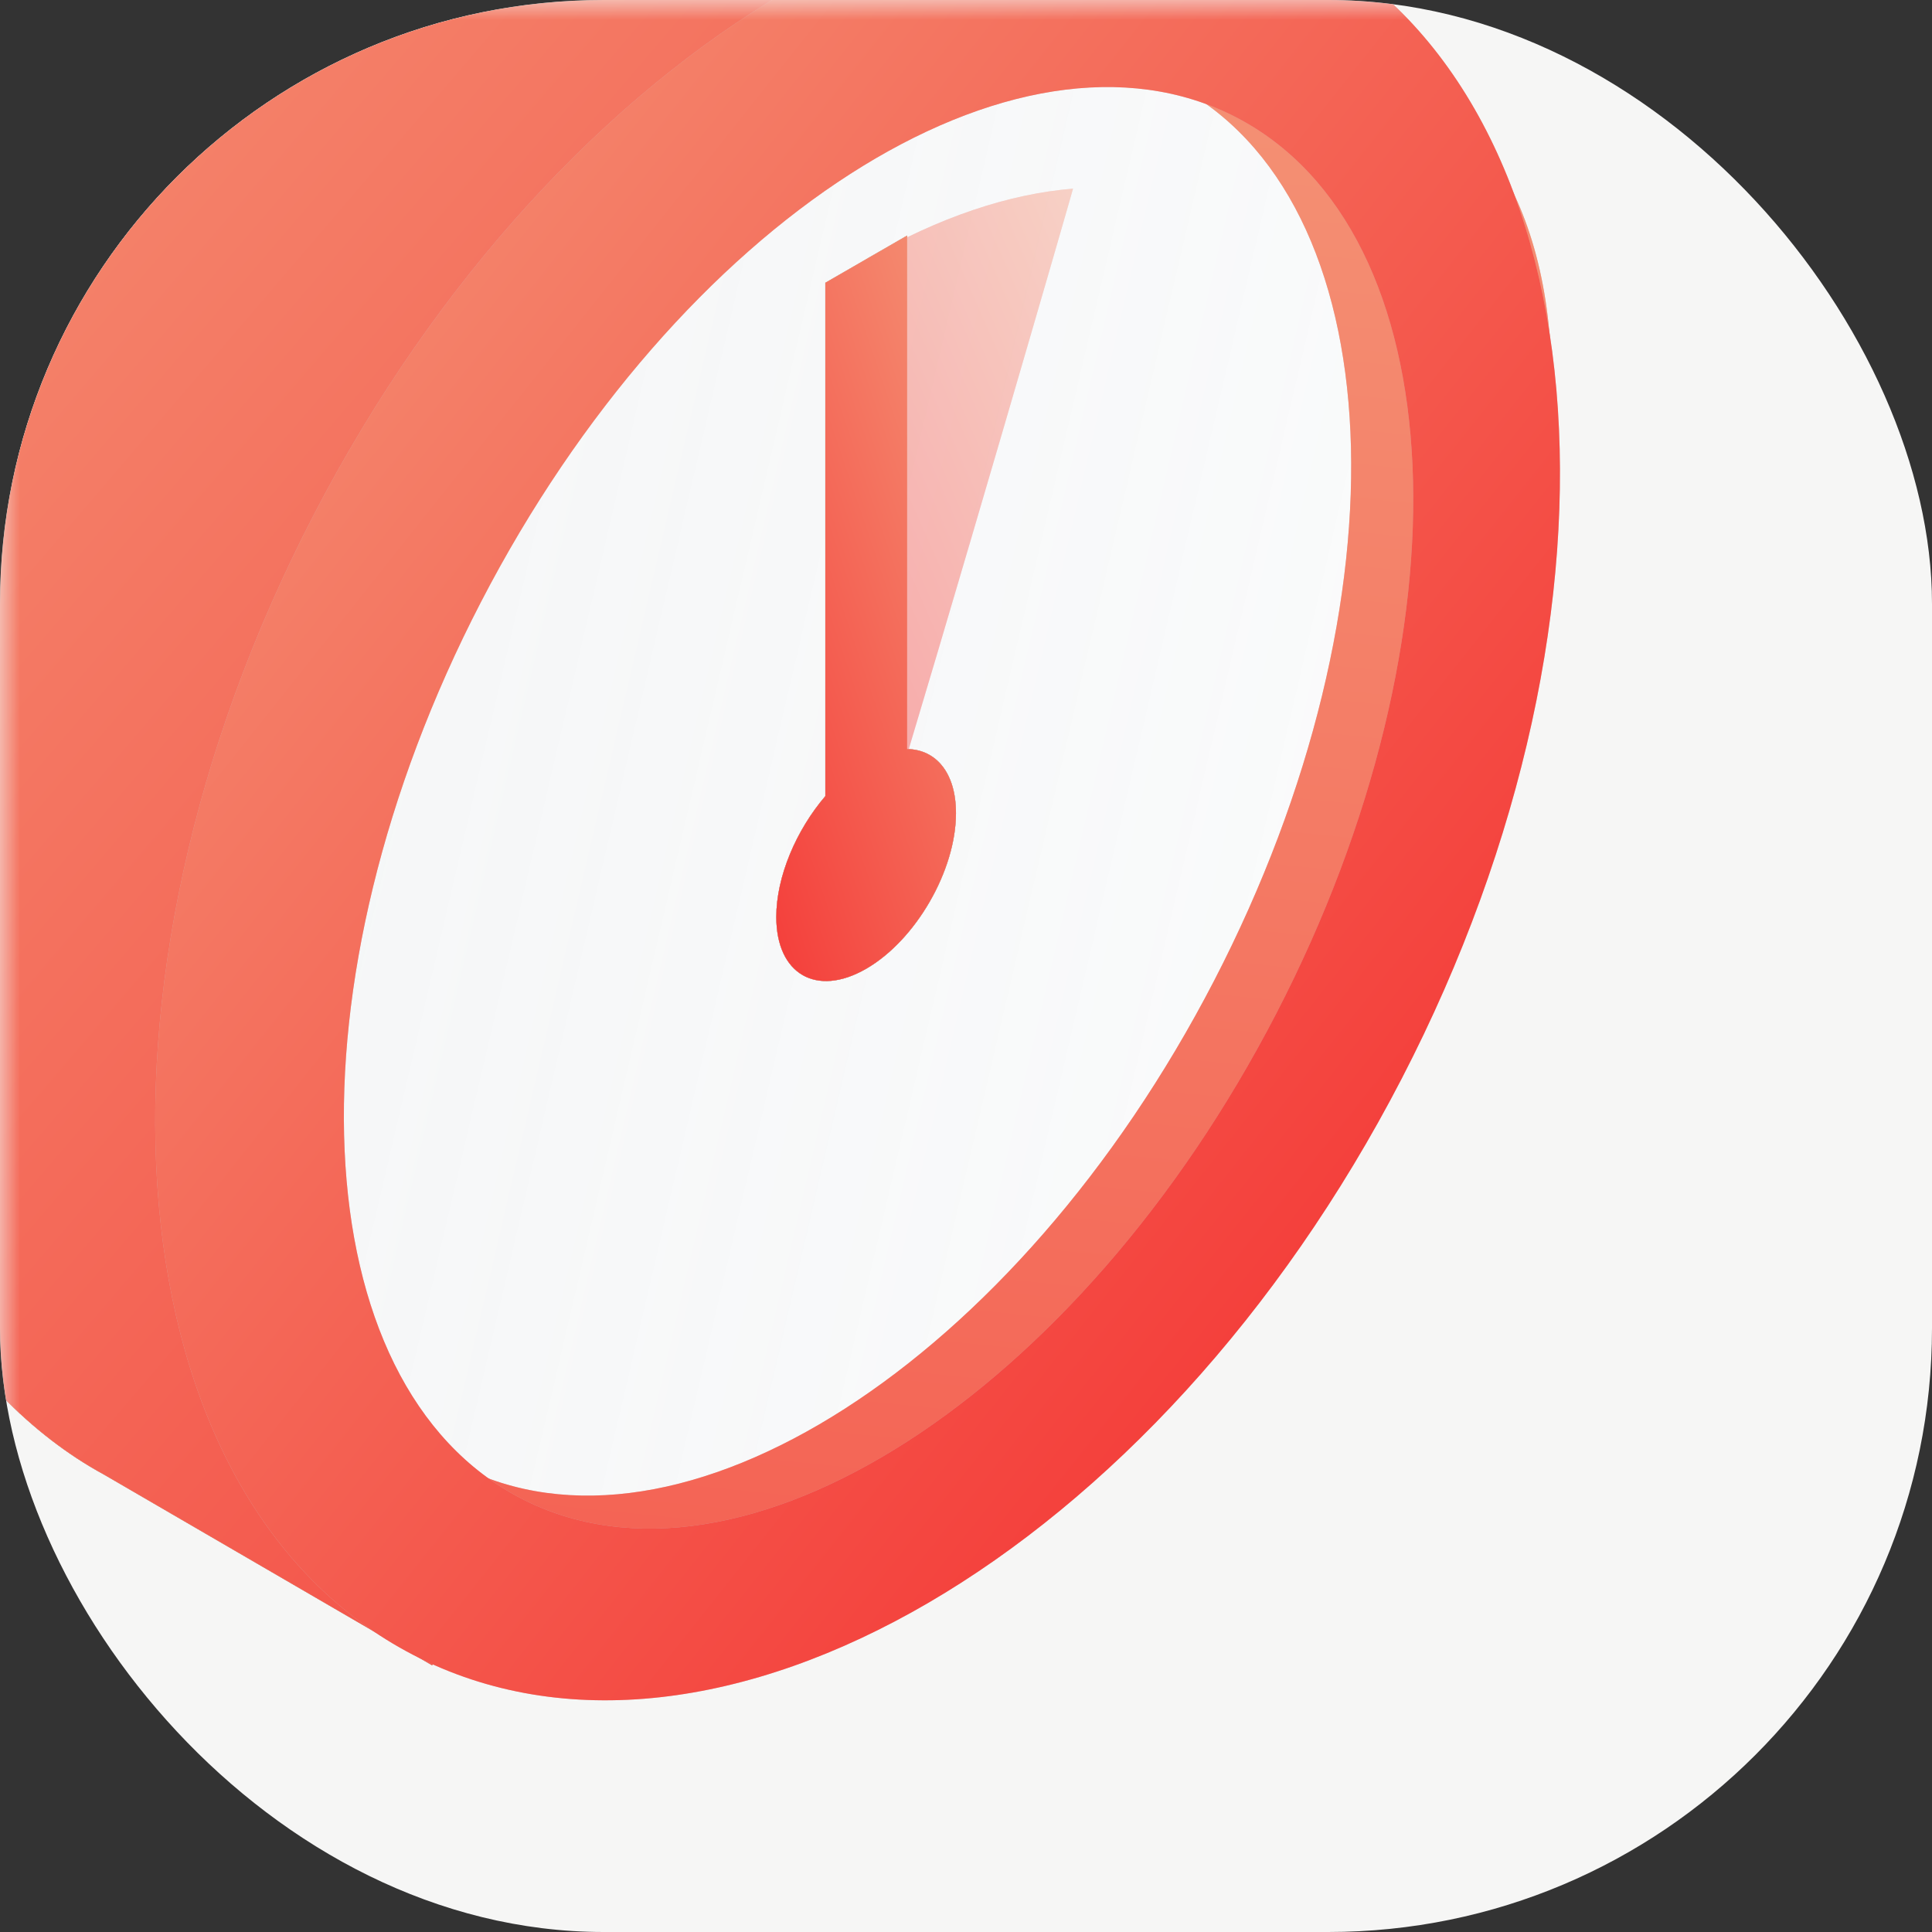 <svg width="48" height="48" viewBox="0 0 48 48" fill="none" xmlns="http://www.w3.org/2000/svg">
<rect x="0" y="0" width="48" height="48" fill="#333333" stroke="none"/>
<g clip-path="url(#clip0_1_101)">
<rect width="48" height="48" rx="15" fill="#F6F6F5"/>
<mask id="mask0_1_101" style="mask-type:luminance" maskUnits="userSpaceOnUse" x="0" y="0" width="48" height="48">
<path d="M48 0H0V48H48V0Z" fill="white"/>
</mask>
<g mask="url(#mask0_1_101)">
<ellipse cx="16.284" cy="20.871" rx="16.284" ry="20.871" transform="matrix(-0.804 -0.594 -0.594 0.804 45 11.95)" fill="white"/>
<ellipse cx="16.284" cy="20.871" rx="16.284" ry="20.871" transform="matrix(-0.804 -0.594 -0.594 0.804 45 11.95)" fill="url(#paint0_linear_1_101)" fill-opacity="0.2"/>
<g opacity="0.4">
<path d="M21.517 6.439L21.777 21.26C23.535 15.518 26.764 4.351 26.658 4.687C25.081 4.815 23.343 5.386 21.517 6.439Z" fill="#D3B5B5"/>
<path d="M21.517 6.439L21.777 21.26C23.535 15.518 26.764 4.351 26.658 4.687C25.081 4.815 23.343 5.386 21.517 6.439Z" fill="url(#paint1_linear_1_101)" fill-opacity="0.75"/>
</g>
<path fill-rule="evenodd" clip-rule="evenodd" d="M22.537 18.61C23.258 18.621 23.751 19.203 23.751 20.203C23.751 21.627 22.752 23.358 21.519 24.069C20.286 24.781 19.287 24.204 19.287 22.781C19.287 21.779 19.782 20.625 20.505 19.78L20.505 7.026L22.537 5.853L22.537 18.61Z" fill="#666666"/>
<path fill-rule="evenodd" clip-rule="evenodd" d="M22.537 18.61C23.258 18.621 23.751 19.203 23.751 20.203C23.751 21.627 22.752 23.358 21.519 24.069C20.286 24.781 19.287 24.204 19.287 22.781C19.287 21.779 19.782 20.625 20.505 19.78L20.505 7.026L22.537 5.853L22.537 18.61Z" fill="white"/>
<path fill-rule="evenodd" clip-rule="evenodd" d="M22.537 18.61C23.258 18.621 23.751 19.203 23.751 20.203C23.751 21.627 22.752 23.358 21.519 24.069C20.286 24.781 19.287 24.204 19.287 22.781C19.287 21.779 19.782 20.625 20.505 19.78L20.505 7.026L22.537 5.853L22.537 18.61Z" fill="url(#paint2_linear_1_101)" fill-opacity="0.75"/>
<path fill-rule="evenodd" clip-rule="evenodd" d="M22.537 18.61C23.258 18.621 23.751 19.203 23.751 20.203C23.751 21.627 22.752 23.358 21.519 24.069C20.286 24.781 19.287 24.204 19.287 22.781C19.287 21.779 19.782 20.625 20.505 19.78L20.505 7.026L22.537 5.853L22.537 18.61Z" fill="url(#paint3_linear_1_101)"/>
<path fill-rule="evenodd" clip-rule="evenodd" d="M22.537 18.61C23.258 18.621 23.751 19.203 23.751 20.203C23.751 21.627 22.752 23.358 21.519 24.069C20.286 24.781 19.287 24.204 19.287 22.781C19.287 21.779 19.782 20.625 20.505 19.78L20.505 7.026L22.537 5.853L22.537 18.61Z" fill="#D3B5B5"/>
<path fill-rule="evenodd" clip-rule="evenodd" d="M22.537 18.61C23.258 18.621 23.751 19.203 23.751 20.203C23.751 21.627 22.752 23.358 21.519 24.069C20.286 24.781 19.287 24.204 19.287 22.781C19.287 21.779 19.782 20.625 20.505 19.78L20.505 7.026L22.537 5.853L22.537 18.61Z" fill="url(#paint4_linear_1_101)" fill-opacity="0.75"/>
<path fill-rule="evenodd" clip-rule="evenodd" d="M6.247 11.985C0.153 23.758 2.548 35.893 10.013 39.757C17.479 43.622 26.572 39.681 32.667 27.909C38.761 16.136 41.502 5.028 34.036 1.163C26.571 -2.702 12.342 0.213 6.247 11.985ZM11.404 36.408C5.949 33.584 5.502 23.613 10.408 14.137C15.313 4.662 23.712 -0.73 29.168 2.094C34.623 4.918 35.07 14.889 30.164 24.365C25.259 33.84 16.86 39.232 11.404 36.408Z" fill="#D3B5B5"/>
<path fill-rule="evenodd" clip-rule="evenodd" d="M6.247 11.985C0.153 23.758 2.548 35.893 10.013 39.757C17.479 43.622 26.572 39.681 32.667 27.909C38.761 16.136 41.502 5.028 34.036 1.163C26.571 -2.702 12.342 0.213 6.247 11.985ZM11.404 36.408C5.949 33.584 5.502 23.613 10.408 14.137C15.313 4.662 23.712 -0.73 29.168 2.094C34.623 4.918 35.07 14.889 30.164 24.365C25.259 33.84 16.86 39.232 11.404 36.408Z" fill="url(#paint5_linear_1_101)" fill-opacity="0.75"/>
<path fill-rule="evenodd" clip-rule="evenodd" d="M-2 6.5C-8.094 18.273 -4.688 32.676 2.583 36.635L10.733 41.372L12.391 39.956C11.471 39.375 10.656 38.646 9.949 37.791C9.145 36.818 8.479 35.682 7.959 34.416C5.557 28.578 6.224 19.972 10.444 11.821C13.329 6.248 17.312 1.876 21.5 -0.773C23.547 -2.068 25.644 -2.951 27.685 -3.361C26.958 -4.213 26.066 -5.07 25.096 -5.681C24.924 -5.789 24.75 -5.889 24.574 -5.98C17.108 -9.845 4.094 -5.273 -2 6.5Z" fill="#666666"/>
<path fill-rule="evenodd" clip-rule="evenodd" d="M-2 6.5C-8.094 18.273 -4.688 32.676 2.583 36.635L10.733 41.372L12.391 39.956C11.471 39.375 10.656 38.646 9.949 37.791C9.145 36.818 8.479 35.682 7.959 34.416C5.557 28.578 6.224 19.972 10.444 11.821C13.329 6.248 17.312 1.876 21.5 -0.773C23.547 -2.068 25.644 -2.951 27.685 -3.361C26.958 -4.213 26.066 -5.07 25.096 -5.681C24.924 -5.789 24.75 -5.889 24.574 -5.98C17.108 -9.845 4.094 -5.273 -2 6.5Z" fill="white"/>
<path fill-rule="evenodd" clip-rule="evenodd" d="M-2 6.5C-8.094 18.273 -4.688 32.676 2.583 36.635L10.733 41.372L12.391 39.956C11.471 39.375 10.656 38.646 9.949 37.791C9.145 36.818 8.479 35.682 7.959 34.416C5.557 28.578 6.224 19.972 10.444 11.821C13.329 6.248 17.312 1.876 21.5 -0.773C23.547 -2.068 25.644 -2.951 27.685 -3.361C26.958 -4.213 26.066 -5.07 25.096 -5.681C24.924 -5.789 24.75 -5.889 24.574 -5.98C17.108 -9.845 4.094 -5.273 -2 6.5Z" fill="url(#paint6_linear_1_101)" fill-opacity="0.75"/>
<path fill-rule="evenodd" clip-rule="evenodd" d="M-2 6.5C-8.094 18.273 -4.688 32.676 2.583 36.635L10.733 41.372L12.391 39.956C11.471 39.375 10.656 38.646 9.949 37.791C9.145 36.818 8.479 35.682 7.959 34.416C5.557 28.578 6.224 19.972 10.444 11.821C13.329 6.248 17.312 1.876 21.5 -0.773C23.547 -2.068 25.644 -2.951 27.685 -3.361C26.958 -4.213 26.066 -5.07 25.096 -5.681C24.924 -5.789 24.75 -5.889 24.574 -5.98C17.108 -9.845 4.094 -5.273 -2 6.5Z" fill="url(#paint7_linear_1_101)"/>
<path fill-rule="evenodd" clip-rule="evenodd" d="M-2 6.5C-8.094 18.273 -4.688 32.676 2.583 36.635L10.733 41.372L12.391 39.956C11.471 39.375 10.656 38.646 9.949 37.791C9.145 36.818 8.479 35.682 7.959 34.416C5.557 28.578 6.224 19.972 10.444 11.821C13.329 6.248 17.312 1.876 21.5 -0.773C23.547 -2.068 25.644 -2.951 27.685 -3.361C26.958 -4.213 26.066 -5.07 25.096 -5.681C24.924 -5.789 24.75 -5.889 24.574 -5.98C17.108 -9.845 4.094 -5.273 -2 6.5Z" fill="#D3B5B5"/>
<path fill-rule="evenodd" clip-rule="evenodd" d="M-2 6.5C-8.094 18.273 -4.688 32.676 2.583 36.635L10.733 41.372L12.391 39.956C11.471 39.375 10.656 38.646 9.949 37.791C9.145 36.818 8.479 35.682 7.959 34.416C5.557 28.578 6.224 19.972 10.444 11.821C13.329 6.248 17.312 1.876 21.5 -0.773C23.547 -2.068 25.644 -2.951 27.685 -3.361C26.958 -4.213 26.066 -5.07 25.096 -5.681C24.924 -5.789 24.75 -5.889 24.574 -5.98C17.108 -9.845 4.094 -5.273 -2 6.5Z" fill="url(#paint8_linear_1_101)" fill-opacity="0.75"/>
<path d="M27.685 -3.361C26.958 -4.213 26.066 -5.07 25.096 -5.681L33.186 -1.039L27.685 0.243L21.5 -0.773C23.547 -2.068 25.644 -2.951 27.685 -3.361Z" fill="#666666"/>
<path d="M27.685 -3.361C26.958 -4.213 26.066 -5.07 25.096 -5.681L33.186 -1.039L27.685 0.243L21.5 -0.773C23.547 -2.068 25.644 -2.951 27.685 -3.361Z" fill="white"/>
<path d="M27.685 -3.361C26.958 -4.213 26.066 -5.07 25.096 -5.681L33.186 -1.039L27.685 0.243L21.5 -0.773C23.547 -2.068 25.644 -2.951 27.685 -3.361Z" fill="url(#paint9_linear_1_101)" fill-opacity="0.75"/>
<path d="M27.685 -3.361C26.958 -4.213 26.066 -5.07 25.096 -5.681L33.186 -1.039L27.685 0.243L21.5 -0.773C23.547 -2.068 25.644 -2.951 27.685 -3.361Z" fill="url(#paint10_linear_1_101)"/>
<path d="M27.685 -3.361C26.958 -4.213 26.066 -5.07 25.096 -5.681L33.186 -1.039L27.685 0.243L21.5 -0.773C23.547 -2.068 25.644 -2.951 27.685 -3.361Z" fill="#D3B5B5"/>
<path d="M27.685 -3.361C26.958 -4.213 26.066 -5.07 25.096 -5.681L33.186 -1.039L27.685 0.243L21.5 -0.773C23.547 -2.068 25.644 -2.951 27.685 -3.361Z" fill="url(#paint11_linear_1_101)" fill-opacity="0.75"/>
<path fill-rule="evenodd" clip-rule="evenodd" d="M7.789 12.805C1.694 24.577 2.806 37.254 10.272 41.119C17.737 44.983 28.73 38.573 34.824 26.8C40.919 15.027 39.807 2.351 32.341 -1.514C24.876 -5.379 13.883 1.032 7.789 12.805ZM12.946 37.227C7.49 34.403 7.044 24.432 11.949 14.957C16.855 5.481 25.254 0.089 30.709 2.913C36.165 5.738 36.611 15.709 31.706 25.184C26.801 34.66 18.401 40.052 12.946 37.227Z" fill="#D3B5B5"/>
<path fill-rule="evenodd" clip-rule="evenodd" d="M7.789 12.805C1.694 24.577 2.806 37.254 10.272 41.119C17.737 44.983 28.73 38.573 34.824 26.8C40.919 15.027 39.807 2.351 32.341 -1.514C24.876 -5.379 13.883 1.032 7.789 12.805ZM12.946 37.227C7.49 34.403 7.044 24.432 11.949 14.957C16.855 5.481 25.254 0.089 30.709 2.913C36.165 5.738 36.611 15.709 31.706 25.184C26.801 34.66 18.401 40.052 12.946 37.227Z" fill="url(#paint12_linear_1_101)" fill-opacity="0.75"/>
</g>
</g>
<defs>
<linearGradient id="paint0_linear_1_101" x1="6.22" y1="0.135" x2="58.849" y2="22.82" gradientUnits="userSpaceOnUse">
<stop stop-color="#BDC6CB" stop-opacity="0.36"/>
<stop offset="1" stop-color="#B7BEC8"/>
</linearGradient>
<linearGradient id="paint1_linear_1_101" x1="26.66" y1="-1.208" x2="15.05" y2="3.902" gradientUnits="userSpaceOnUse">
<stop stop-color="#FFA877"/>
<stop offset="1" stop-color="#FF0707"/>
</linearGradient>
<linearGradient id="paint2_linear_1_101" x1="21.979" y1="4.148" x2="11.298" y2="9.854" gradientUnits="userSpaceOnUse">
<stop stop-color="#9EC1D5" stop-opacity="0.36"/>
<stop offset="1" stop-color="#9FB1CB"/>
</linearGradient>
<linearGradient id="paint3_linear_1_101" x1="23.751" y1="10.661" x2="18.108" y2="12.048" gradientUnits="userSpaceOnUse">
<stop stop-color="#FFD099"/>
<stop offset="1" stop-color="#FF9B62"/>
</linearGradient>
<linearGradient id="paint4_linear_1_101" x1="23.572" y1="-3.683" x2="9.912" y2="0.967" gradientUnits="userSpaceOnUse">
<stop stop-color="#FFA877"/>
<stop offset="1" stop-color="#FF0707"/>
</linearGradient>
<linearGradient id="paint5_linear_1_101" x1="46.818" y1="-18.858" x2="36.456" y2="82.229" gradientUnits="userSpaceOnUse">
<stop stop-color="#FFA877"/>
<stop offset="1" stop-color="#FF0707"/>
</linearGradient>
<linearGradient id="paint6_linear_1_101" x1="10.892" y1="-12.697" x2="45.505" y2="29.838" gradientUnits="userSpaceOnUse">
<stop stop-color="#9EC1D5" stop-opacity="0.36"/>
<stop offset="1" stop-color="#9FB1CB"/>
</linearGradient>
<linearGradient id="paint7_linear_1_101" x1="-3.777" y1="8.033" x2="26.783" y2="27.834" gradientUnits="userSpaceOnUse">
<stop stop-color="#FFD099"/>
<stop offset="1" stop-color="#FF9B62"/>
</linearGradient>
<linearGradient id="paint8_linear_1_101" x1="-2.293" y1="-31.712" x2="58.556" y2="20.399" gradientUnits="userSpaceOnUse">
<stop stop-color="#FFA877"/>
<stop offset="1" stop-color="#FF0707"/>
</linearGradient>
<linearGradient id="paint9_linear_1_101" x1="10.892" y1="-12.697" x2="45.505" y2="29.838" gradientUnits="userSpaceOnUse">
<stop stop-color="#9EC1D5" stop-opacity="0.36"/>
<stop offset="1" stop-color="#9FB1CB"/>
</linearGradient>
<linearGradient id="paint10_linear_1_101" x1="-3.777" y1="8.033" x2="26.783" y2="27.834" gradientUnits="userSpaceOnUse">
<stop stop-color="#FFD099"/>
<stop offset="1" stop-color="#FF9B62"/>
</linearGradient>
<linearGradient id="paint11_linear_1_101" x1="-2.293" y1="-31.712" x2="58.556" y2="20.399" gradientUnits="userSpaceOnUse">
<stop stop-color="#FFA877"/>
<stop offset="1" stop-color="#FF0707"/>
</linearGradient>
<linearGradient id="paint12_linear_1_101" x1="3.856" y1="-16.665" x2="49.839" y2="19.858" gradientUnits="userSpaceOnUse">
<stop stop-color="#FFA877"/>
<stop offset="1" stop-color="#FF0707"/>
</linearGradient>
<clipPath id="clip0_1_101">
<rect width="48" height="48" rx="15" fill="white"/>
</clipPath>
</defs>
</svg>
